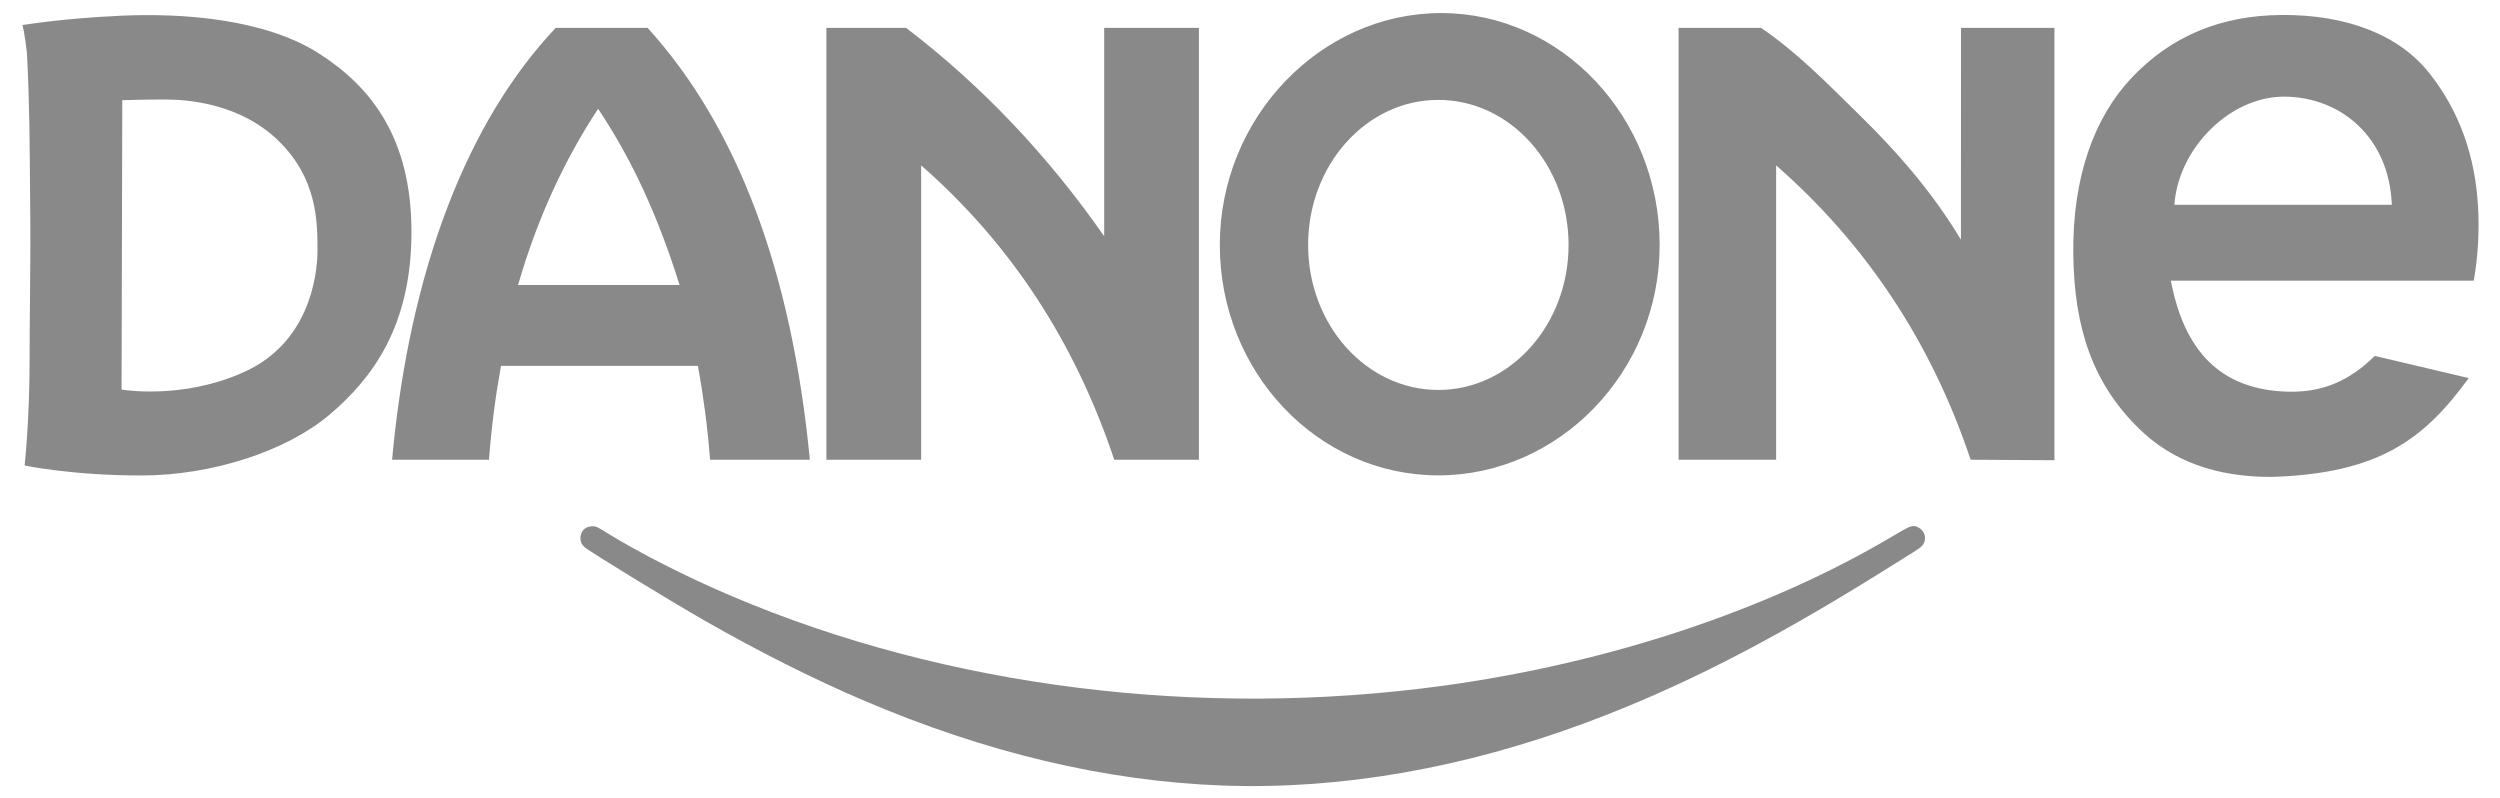 <?xml version="1.0" encoding="UTF-8"?> <svg xmlns="http://www.w3.org/2000/svg" width="94" height="30" viewBox="0 0 94 30" fill="none"><g clip-path="url(#clip0_9887_83727)"><path d="M45.98 29.536C41.578 29.376 37.055 28.302 32.432 26.32C30.551 25.514 28.561 24.514 26.536 23.359C25.201 22.597 22.143 20.726 21.973 20.567C21.866 20.466 21.824 20.372 21.824 20.232C21.824 19.972 22.011 19.786 22.272 19.787C22.407 19.787 22.439 19.801 22.759 19.999C24.04 20.793 25.812 21.693 27.539 22.425C35.581 25.838 45.108 27.036 54.253 25.785C60.499 24.931 66.503 22.933 71.186 20.149C71.861 19.747 71.924 19.726 72.126 19.83C72.406 19.974 72.466 20.327 72.249 20.543C72.163 20.628 72.058 20.695 70.521 21.649C66.421 24.195 63.111 25.875 59.665 27.161C55.029 28.89 50.384 29.697 45.98 29.536Z" fill="#898989"></path><path fill-rule="evenodd" clip-rule="evenodd" d="M0.842 0.94C0.842 0.94 0.928 1.213 1.012 1.988C1.113 3.92 1.118 5.521 1.13 7.306C1.153 8.684 1.139 10.027 1.127 11.321C1.119 12.197 1.113 12.674 1.113 13.471C1.113 15.841 0.925 17.502 0.925 17.502C0.925 17.502 2.678 17.878 5.322 17.878C7.968 17.878 10.775 16.963 12.394 15.589C14.014 14.216 15.471 12.25 15.471 8.723C15.471 5.195 13.96 3.256 11.962 1.991C9.965 0.725 6.915 0.483 4.566 0.59C2.219 0.698 0.923 0.94 0.842 0.94ZM92.825 14.216L89.292 13.382C88.365 14.297 87.363 14.751 86.077 14.728C83.429 14.679 82.113 13.122 81.624 10.553H93.013C93.175 9.638 93.228 8.669 93.174 7.753C93.066 5.904 92.497 4.202 91.339 2.745C90.193 1.302 88.221 0.545 85.783 0.563C83.494 0.58 81.623 1.363 80.142 2.933C78.75 4.408 77.917 6.657 77.956 9.584C77.993 12.365 78.702 14.435 80.439 16.128C81.648 17.307 83.273 17.937 85.405 17.932C89.468 17.81 91.155 16.504 92.825 14.216ZM89.933 7.7H81.757C81.901 5.59 83.838 3.625 85.889 3.634C88.012 3.644 89.835 5.159 89.933 7.7ZM54.081 3.756C56.785 3.756 58.978 6.198 58.978 9.209C58.978 12.22 56.785 14.662 54.081 14.662C51.378 14.662 49.185 12.22 49.185 9.209C49.185 6.198 51.378 3.756 54.081 3.756ZM54.186 0.491C58.724 0.491 62.403 4.424 62.403 9.209C62.403 13.994 58.618 17.874 54.081 17.874C49.545 17.874 45.865 13.994 45.865 9.209C45.865 4.424 49.65 0.491 54.186 0.491ZM63.115 17.286H66.782V6.218C70.139 9.154 72.611 12.843 74.096 17.286L77.247 17.305V1.048L73.734 1.048L73.731 9.012C72.631 7.178 71.285 5.669 69.961 4.368C68.635 3.065 67.558 1.962 66.216 1.048H63.114L63.115 17.286ZM31.072 17.286H34.635V6.218C37.99 9.154 40.411 12.843 41.896 17.286H45.08V1.048H41.517V8.883C39.447 5.907 36.939 3.234 34.068 1.048H31.072V17.286ZM20.896 1.048H24.351C27.706 4.751 29.759 10.136 30.451 17.286H26.699C26.602 16.044 26.45 14.903 26.243 13.757H18.837C18.631 14.901 18.48 16.042 18.386 17.286H14.742C15.4 10.094 17.602 4.528 20.896 1.048ZM25.552 10.716C24.747 8.149 23.788 6.038 22.49 4.091C21.201 6.045 20.192 8.249 19.479 10.716H25.552ZM4.598 3.768C4.598 3.768 5.322 3.741 6.213 3.741C7.104 3.741 9.05 3.902 10.48 5.303C11.911 6.703 11.938 8.292 11.938 9.396C11.938 10.5 11.557 12.897 9.209 13.973C6.861 15.051 4.571 14.647 4.571 14.647L4.598 3.768Z" fill="#898989"></path></g><defs><clipPath id="clip0_9887_83727"><rect width="92.353" height="29.065" fill="white" transform="translate(0.842 0.491)"></rect></clipPath></defs></svg> 